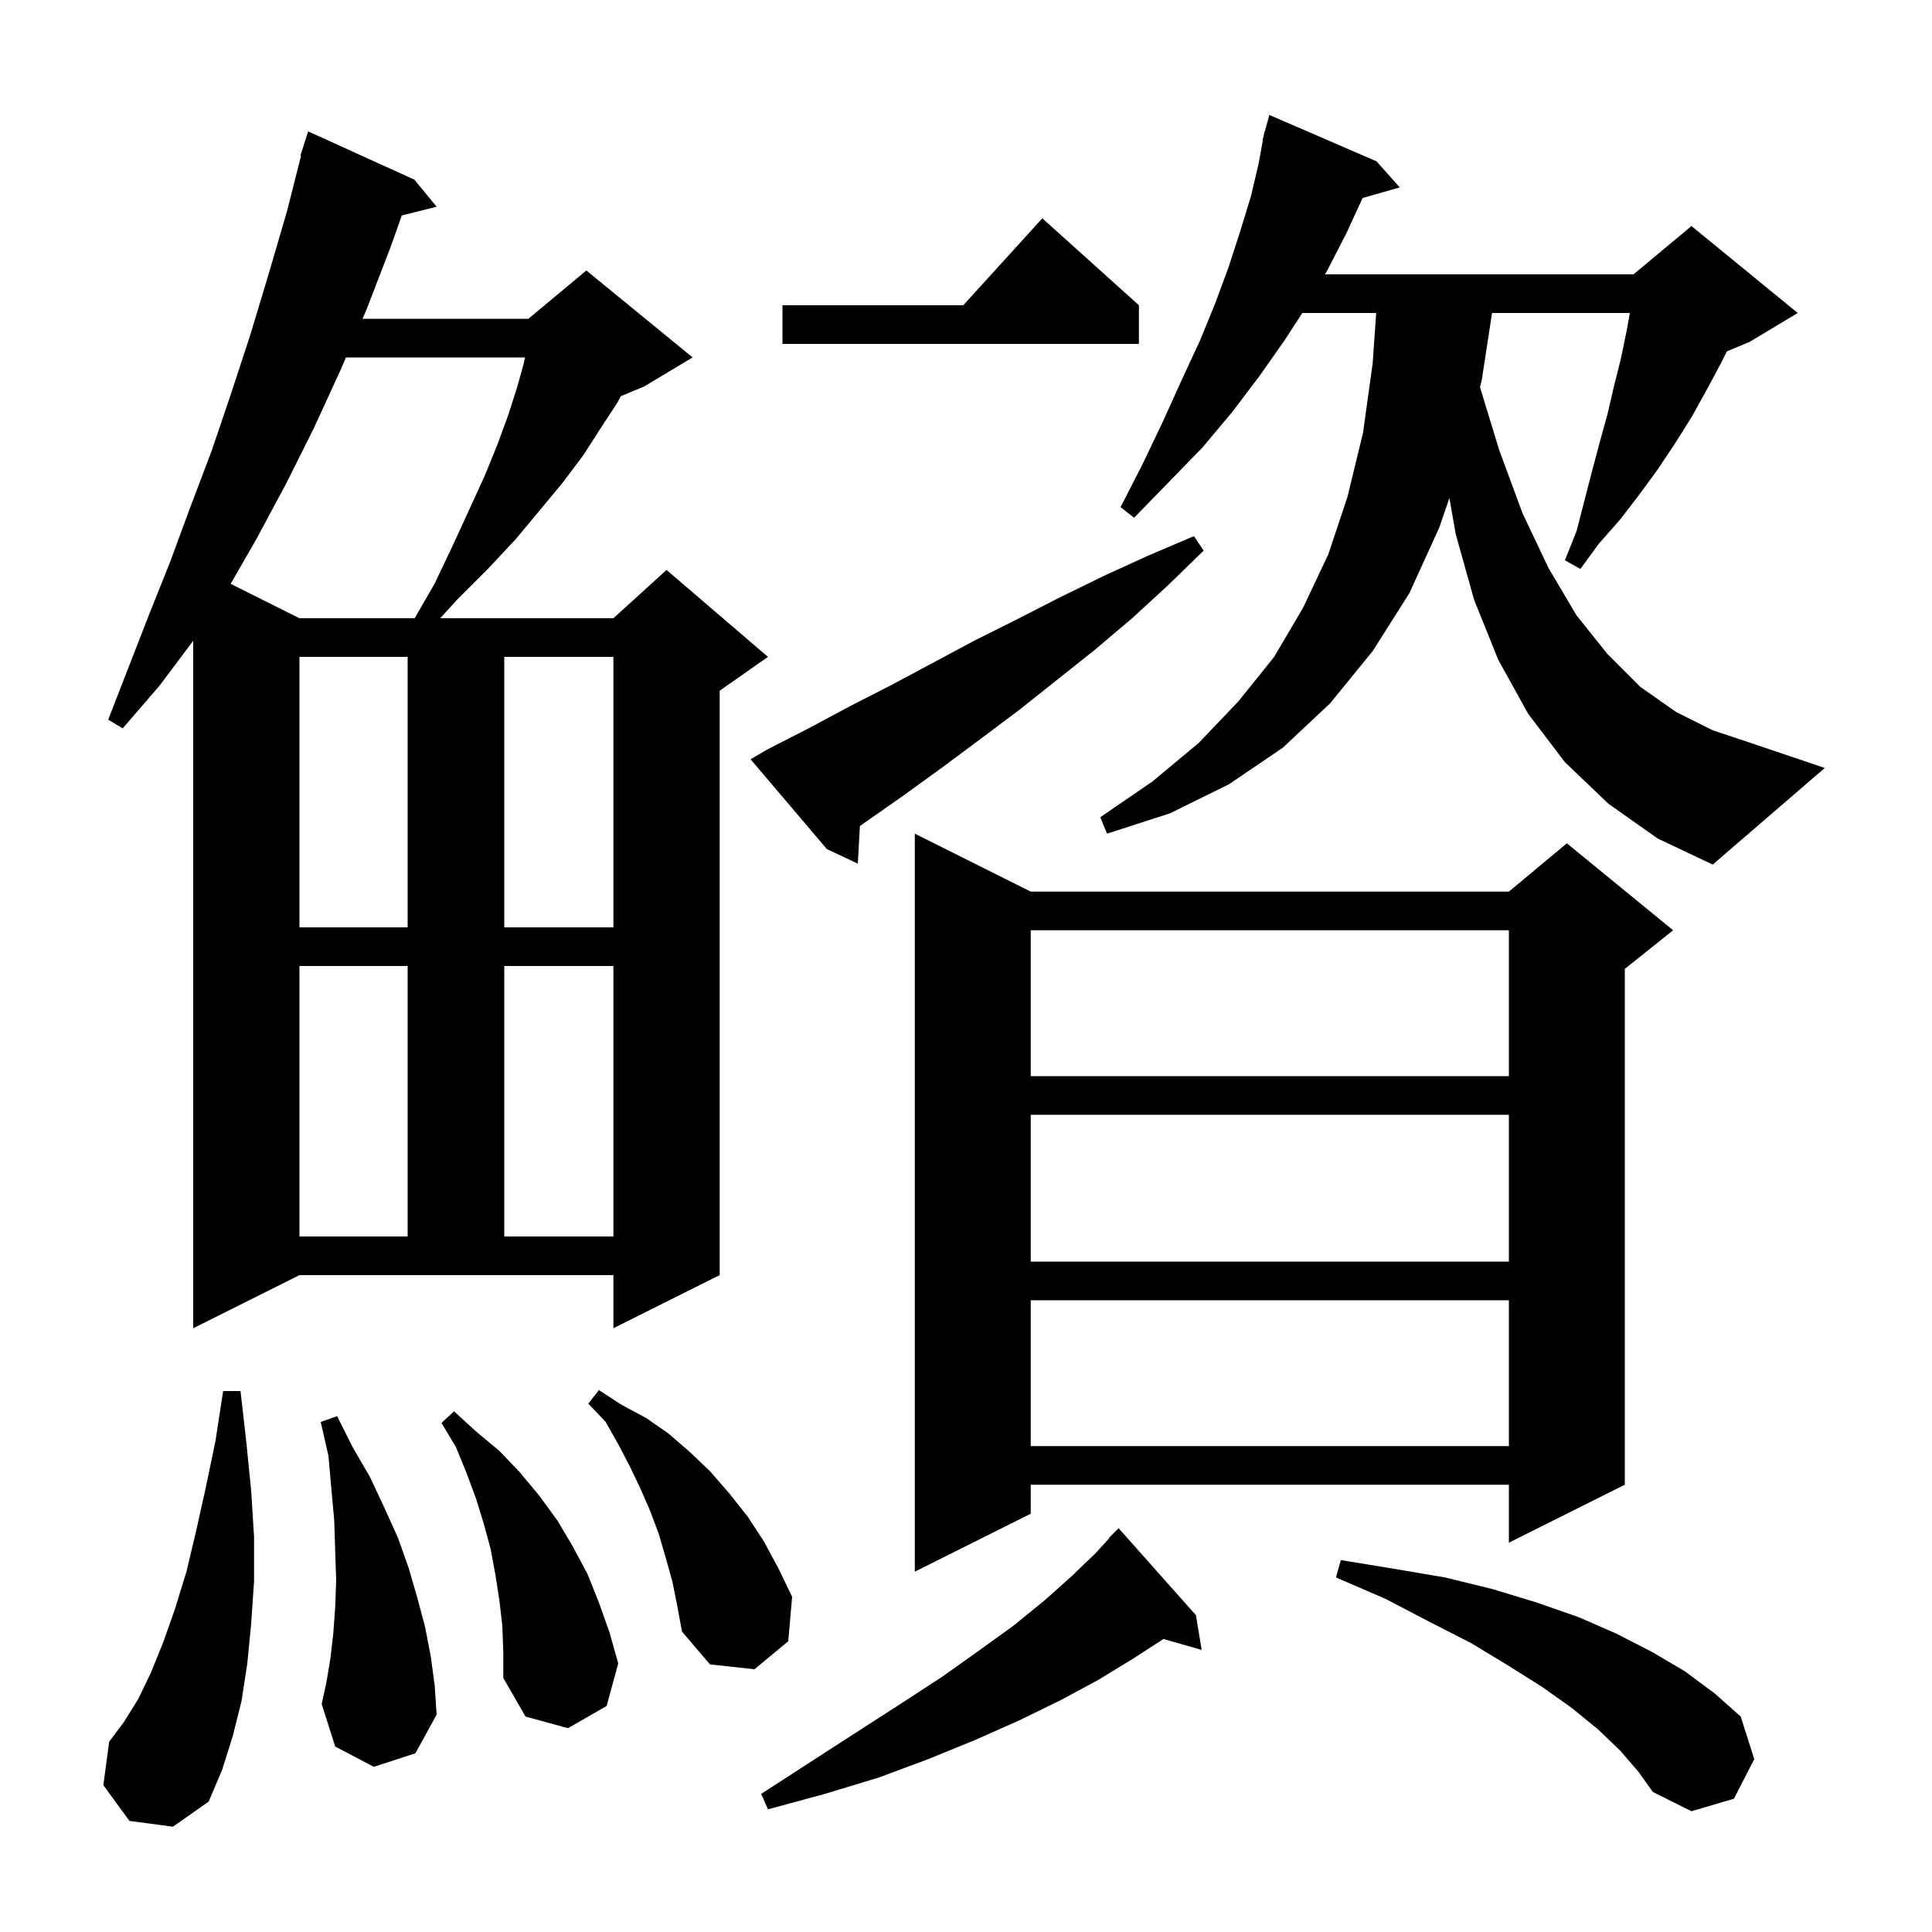 <svg xmlns="http://www.w3.org/2000/svg" xmlns:xlink="http://www.w3.org/1999/xlink" version="1.1" baseProfile="full" viewBox="0 0 200 200" width="200" height="200"><g fill="currentColor"><path d="M 167.7 181.2 L 165.4 179.0 L 162.7 176.8 L 159.6 174.6 L 156.1 172.4 L 152.3 170.1 L 148.0 167.9 L 143.4 165.5 L 138.3 163.3 L 138.8 161.5 L 144.3 162.4 L 149.6 163.3 L 154.5 164.5 L 159.1 165.9 L 163.4 167.4 L 167.3 169.1 L 171.0 171.0 L 174.4 173.0 L 177.5 175.3 L 180.2 177.7 L 181.6 182.1 L 179.5 186.2 L 175.1 187.5 L 171.1 185.5 L 169.6 183.4 Z M 123.8 167.2 L 124.4 170.8 L 120.44 169.668 L 117.3 171.7 L 113.7 173.9 L 109.8 176.0 L 105.5 178.1 L 101.0 180.1 L 96.1 182.1 L 91.0 184.0 L 85.4 185.7 L 79.5 187.3 L 78.8 185.7 L 83.9 182.4 L 88.7 179.3 L 93.2 176.4 L 97.5 173.6 L 101.3 170.9 L 104.9 168.3 L 108.1 165.7 L 110.9 163.2 L 113.4 160.8 L 114.834 159.23 L 114.8 159.2 L 115.8 158.2 Z M 13.4 188.5 L 10.7 184.8 L 11.3 180.3 L 12.8 178.3 L 14.3 175.9 L 15.6 173.2 L 16.9 170.0 L 18.1 166.6 L 19.3 162.7 L 20.3 158.5 L 21.3 154.0 L 22.3 149.2 L 23.1 144.0 L 24.9 144.0 L 25.5 149.3 L 26.0 154.3 L 26.3 159.1 L 26.3 163.7 L 26.0 168.1 L 25.6 172.2 L 25.0 176.1 L 24.1 179.7 L 23.0 183.2 L 21.6 186.5 L 17.9 189.1 Z M 52.0 168.3 L 51.7 165.7 L 51.3 163.1 L 50.8 160.4 L 50.1 157.8 L 49.3 155.2 L 48.3 152.5 L 47.2 149.8 L 45.7 147.3 L 47.0 146.1 L 49.3 148.2 L 51.7 150.2 L 53.8 152.4 L 55.8 154.8 L 57.7 157.4 L 59.3 160.1 L 60.8 162.9 L 62.0 165.9 L 63.1 169.0 L 64.0 172.2 L 62.8 176.6 L 58.8 178.9 L 54.4 177.7 L 52.1 173.7 L 52.1 171.0 Z M 38.7 182.9 L 34.7 180.8 L 33.3 176.4 L 33.8 174.1 L 34.2 171.7 L 34.5 169.1 L 34.7 166.4 L 34.8 163.6 L 34.7 160.6 L 34.6 157.4 L 34.3 154.1 L 34.0 150.7 L 33.2 147.2 L 34.9 146.6 L 36.5 149.8 L 38.3 152.9 L 39.8 156.1 L 41.2 159.2 L 42.3 162.3 L 43.2 165.4 L 44.0 168.4 L 44.6 171.5 L 45.0 174.5 L 45.2 177.5 L 43.0 181.5 Z M 69.6 163.7 L 68.9 161.2 L 68.2 158.8 L 67.3 156.4 L 66.3 154.1 L 65.2 151.8 L 64.0 149.5 L 62.7 147.2 L 60.9 145.3 L 62.0 143.9 L 64.3 145.4 L 66.9 146.8 L 69.2 148.4 L 71.4 150.3 L 73.5 152.3 L 75.5 154.6 L 77.4 157.0 L 79.1 159.6 L 80.6 162.4 L 82.0 165.3 L 81.6 169.9 L 78.1 172.8 L 73.5 172.3 L 70.6 168.9 L 70.1 166.2 Z M 106.7 92.3 L 156.2 92.3 L 162.2 87.3 L 173.2 96.3 L 168.2 100.3 L 168.2 153.7 L 156.2 159.7 L 156.2 153.7 L 106.7 153.7 L 106.7 156.7 L 94.7 162.7 L 94.7 86.3 Z M 106.7 134.6 L 106.7 149.7 L 156.2 149.7 L 156.2 134.6 Z M 20.0 137.5 L 20.0 66.333 L 16.5 71.0 L 12.7 75.4 L 11.2 74.5 L 15.4 63.7 L 17.6 58.2 L 19.7 52.5 L 21.9 46.7 L 23.9 40.8 L 25.9 34.7 L 27.8 28.4 L 29.7 21.9 L 31.168 16.114 L 31.1 16.1 L 31.9 13.6 L 42.9 18.6 L 45.2 21.4 L 41.594 22.302 L 40.5 25.4 L 38.0 31.9 L 37.529 33.0 L 54.7 33.0 L 60.7 28.0 L 71.7 37.0 L 66.7 40.0 L 64.27 41.012 L 63.9 41.7 L 62.2 44.3 L 60.4 47.1 L 58.3 49.9 L 55.9 52.8 L 53.4 55.8 L 50.5 58.9 L 47.3 62.1 L 45.568 64.0 L 63.5 64.0 L 69.0 59.0 L 79.5 68.0 L 74.5 71.5 L 74.5 132.0 L 63.5 137.5 L 63.5 132.0 L 31.0 132.0 Z M 106.7 115.4 L 106.7 130.6 L 156.2 130.6 L 156.2 115.4 Z M 31.0 100.0 L 31.0 128.0 L 42.2 128.0 L 42.2 100.0 Z M 52.2 100.0 L 52.2 128.0 L 63.5 128.0 L 63.5 100.0 Z M 106.7 96.3 L 106.7 111.4 L 156.2 111.4 L 156.2 96.3 Z M 31.0 68.0 L 31.0 96.0 L 42.2 96.0 L 42.2 68.0 Z M 52.2 68.0 L 52.2 96.0 L 63.5 96.0 L 63.5 68.0 Z M 166.5 83.2 L 162.0 78.9 L 158.2 73.9 L 155.1 68.3 L 152.6 62.1 L 150.7 55.3 L 150.042 51.556 L 149.0 54.6 L 145.9 61.4 L 142.1 67.4 L 137.7 72.8 L 132.8 77.4 L 127.2 81.2 L 121.1 84.2 L 114.6 86.3 L 113.9 84.6 L 119.3 80.9 L 124.1 76.9 L 128.2 72.6 L 131.9 68.0 L 134.9 62.9 L 137.5 57.4 L 139.5 51.4 L 141.1 44.8 L 142.1 37.6 L 142.461 32.4 L 134.816 32.4 L 133.0 35.2 L 130.4 38.9 L 127.6 42.6 L 124.5 46.3 L 121.0 49.9 L 117.4 53.6 L 116.0 52.5 L 118.3 48.0 L 120.4 43.6 L 122.3 39.4 L 124.2 35.3 L 125.8 31.4 L 127.2 27.6 L 128.4 23.9 L 129.5 20.3 L 130.3 16.9 L 130.735 14.507 L 130.7 14.5 L 130.812 14.084 L 130.9 13.6 L 130.939 13.611 L 131.4 11.9 L 142.5 16.7 L 144.9 19.4 L 141.055 20.499 L 139.4 24.1 L 137.5 27.8 L 137.159 28.4 L 169.1 28.4 L 175.1 23.4 L 186.1 32.4 L 181.1 35.4 L 178.763 36.374 L 178.1 37.7 L 176.6 40.5 L 175.1 43.2 L 173.4 45.9 L 171.6 48.6 L 169.7 51.2 L 167.7 53.8 L 165.5 56.3 L 163.6 58.9 L 162.0 58.0 L 163.2 55.0 L 164.8 48.8 L 165.6 45.8 L 166.4 42.9 L 167.1 39.9 L 167.8 37.1 L 168.4 34.2 L 168.721 32.4 L 154.455 32.4 L 153.4 39.3 L 153.212 40.093 L 155.2 46.6 L 157.6 53.1 L 160.3 58.8 L 163.2 63.7 L 166.4 67.7 L 169.8 71.1 L 173.5 73.7 L 177.3 75.6 L 181.5 77.0 L 188.9 79.5 L 177.3 89.5 L 171.6 86.8 Z M 79.4 77.6 L 83.7 75.4 L 88.0 73.1 L 92.3 70.9 L 100.9 66.3 L 105.3 64.1 L 109.8 61.8 L 114.3 59.6 L 118.9 57.5 L 123.6 55.5 L 124.6 57.0 L 120.9 60.6 L 117.2 64.0 L 113.3 67.3 L 105.5 73.5 L 101.5 76.5 L 97.6 79.4 L 93.6 82.3 L 89.016 85.509 L 88.8 89.4 L 85.6 87.9 L 77.7 78.6 Z M 35.814 37.0 L 35.3 38.2 L 32.5 44.3 L 29.6 50.1 L 26.6 55.7 L 23.879 60.44 L 31.0 64.0 L 42.93 64.0 L 45.0 60.4 L 46.9 56.4 L 48.6 52.7 L 50.2 49.2 L 51.5 46.0 L 52.6 43.0 L 53.5 40.2 L 54.2 37.7 L 54.352 37.0 Z M 117.9 31.6 L 117.9 35.6 L 81.0 35.6 L 81.0 31.6 L 99.718 31.6 L 107.9 22.6 Z "/></g></svg>